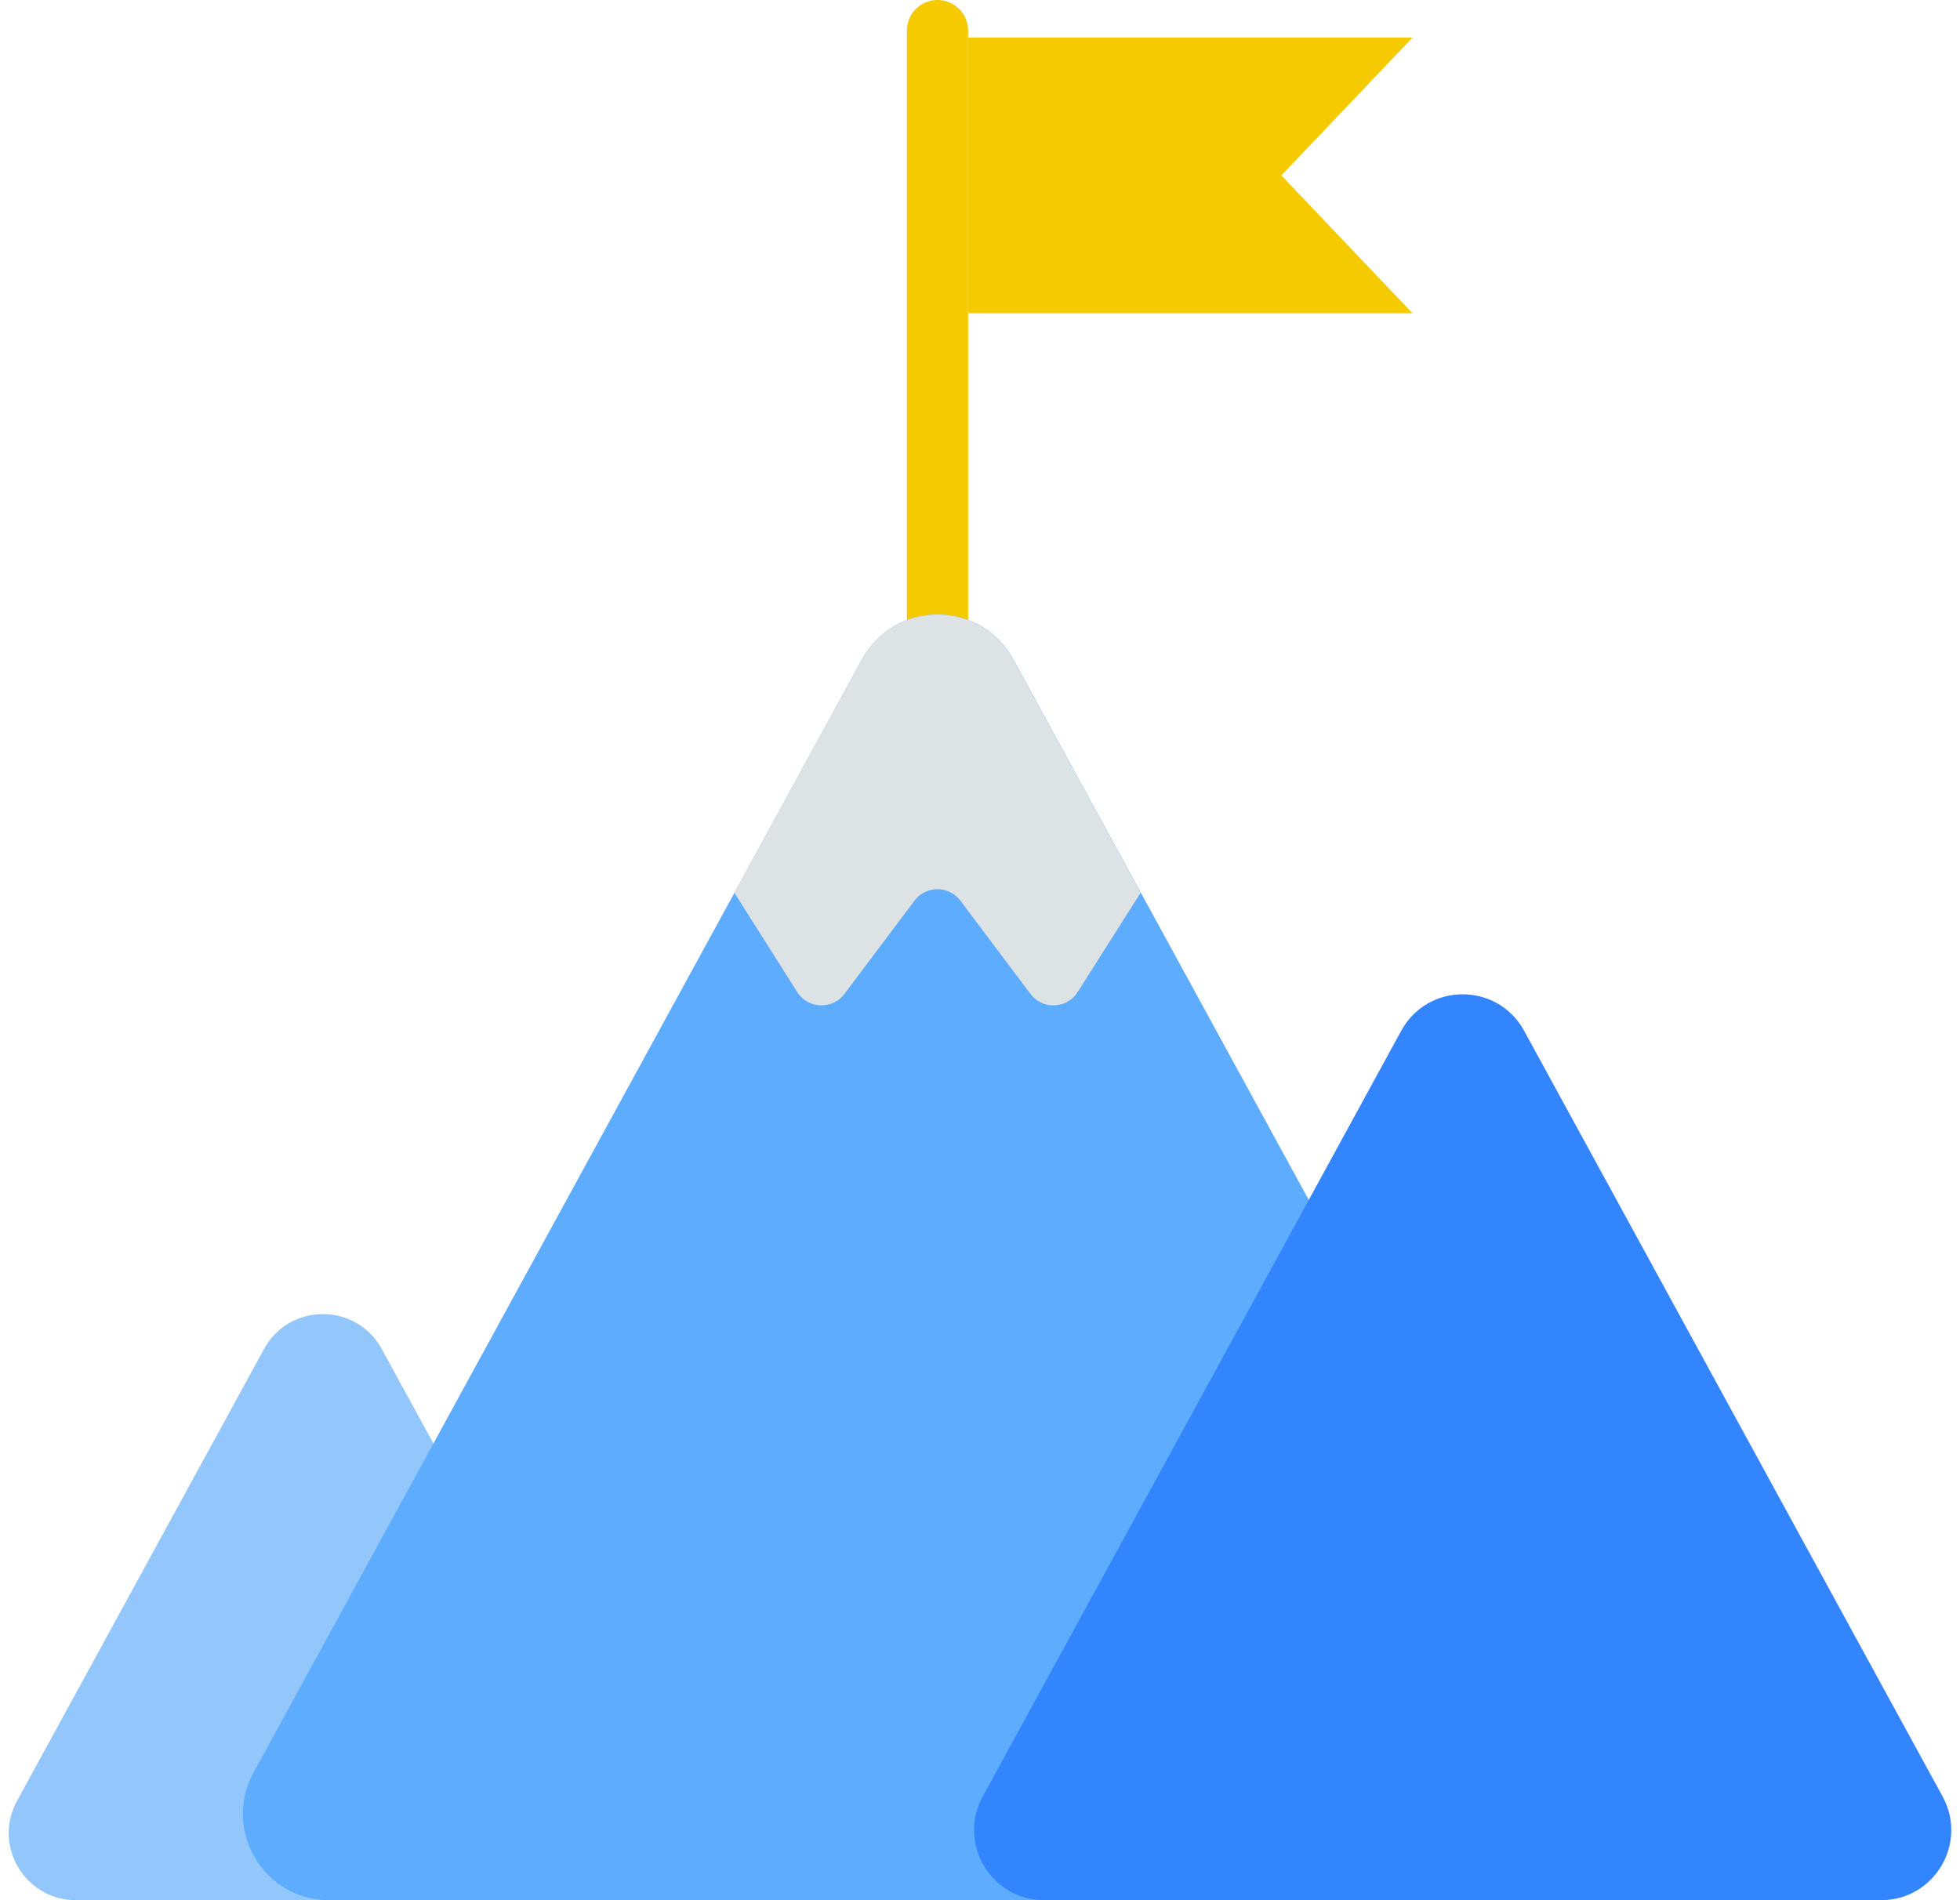 <svg width="99" height="96" viewBox="0 0 99 96" fill="none" xmlns="http://www.w3.org/2000/svg">
<g clip-path="url(#clip0_1014_12517)">
<path d="M28.786 96H3.834C1.262 96 -0.375 93.24 0.86 90.984L13.336 68.154C14.62 65.802 17.995 65.802 19.284 68.154L31.76 90.984C32.989 93.24 31.358 96 28.786 96Z" fill="#93C6FA"/>
<path d="M47.353 0C48.205 0 48.9 0.69 48.9 1.548V46.854H45.807V1.548C45.807 0.69 46.502 0 47.353 0Z" fill="#F6CA00"/>
<path d="M71.347 1.896H48.9V15.828H71.347L64.722 8.862L71.347 1.896Z" fill="#F6CA00"/>
<path d="M78.085 96H16.628C13.319 96 11.22 92.454 12.809 89.55L43.54 33.312C45.195 30.288 49.53 30.288 51.184 33.312L81.91 89.55C83.493 92.454 81.394 96 78.085 96Z" fill="#5DACFD"/>
<path d="M95.015 96H52.743C50.057 96 48.349 93.12 49.638 90.762L70.777 52.074C72.12 49.62 75.639 49.62 76.982 52.074L98.121 90.762C99.41 93.12 97.707 96 95.015 96Z" fill="#3385FD"/>
<path d="M57.617 45.096L51.179 33.312C49.524 30.288 45.189 30.288 43.535 33.312L37.09 45.096L40.267 50.118C40.813 50.976 42.042 51.024 42.653 50.214L46.191 45.504C46.772 44.73 47.929 44.73 48.511 45.504L52.048 50.214C52.659 51.024 53.894 50.976 54.434 50.118L57.617 45.096Z" fill="#DDE2E5"/>
</g>
<defs>
<clipPath id="clip0_1014_12517">
<rect width="98.12" height="96" fill="white" transform="translate(0.44)"/>
</clipPath>
</defs>
</svg>
